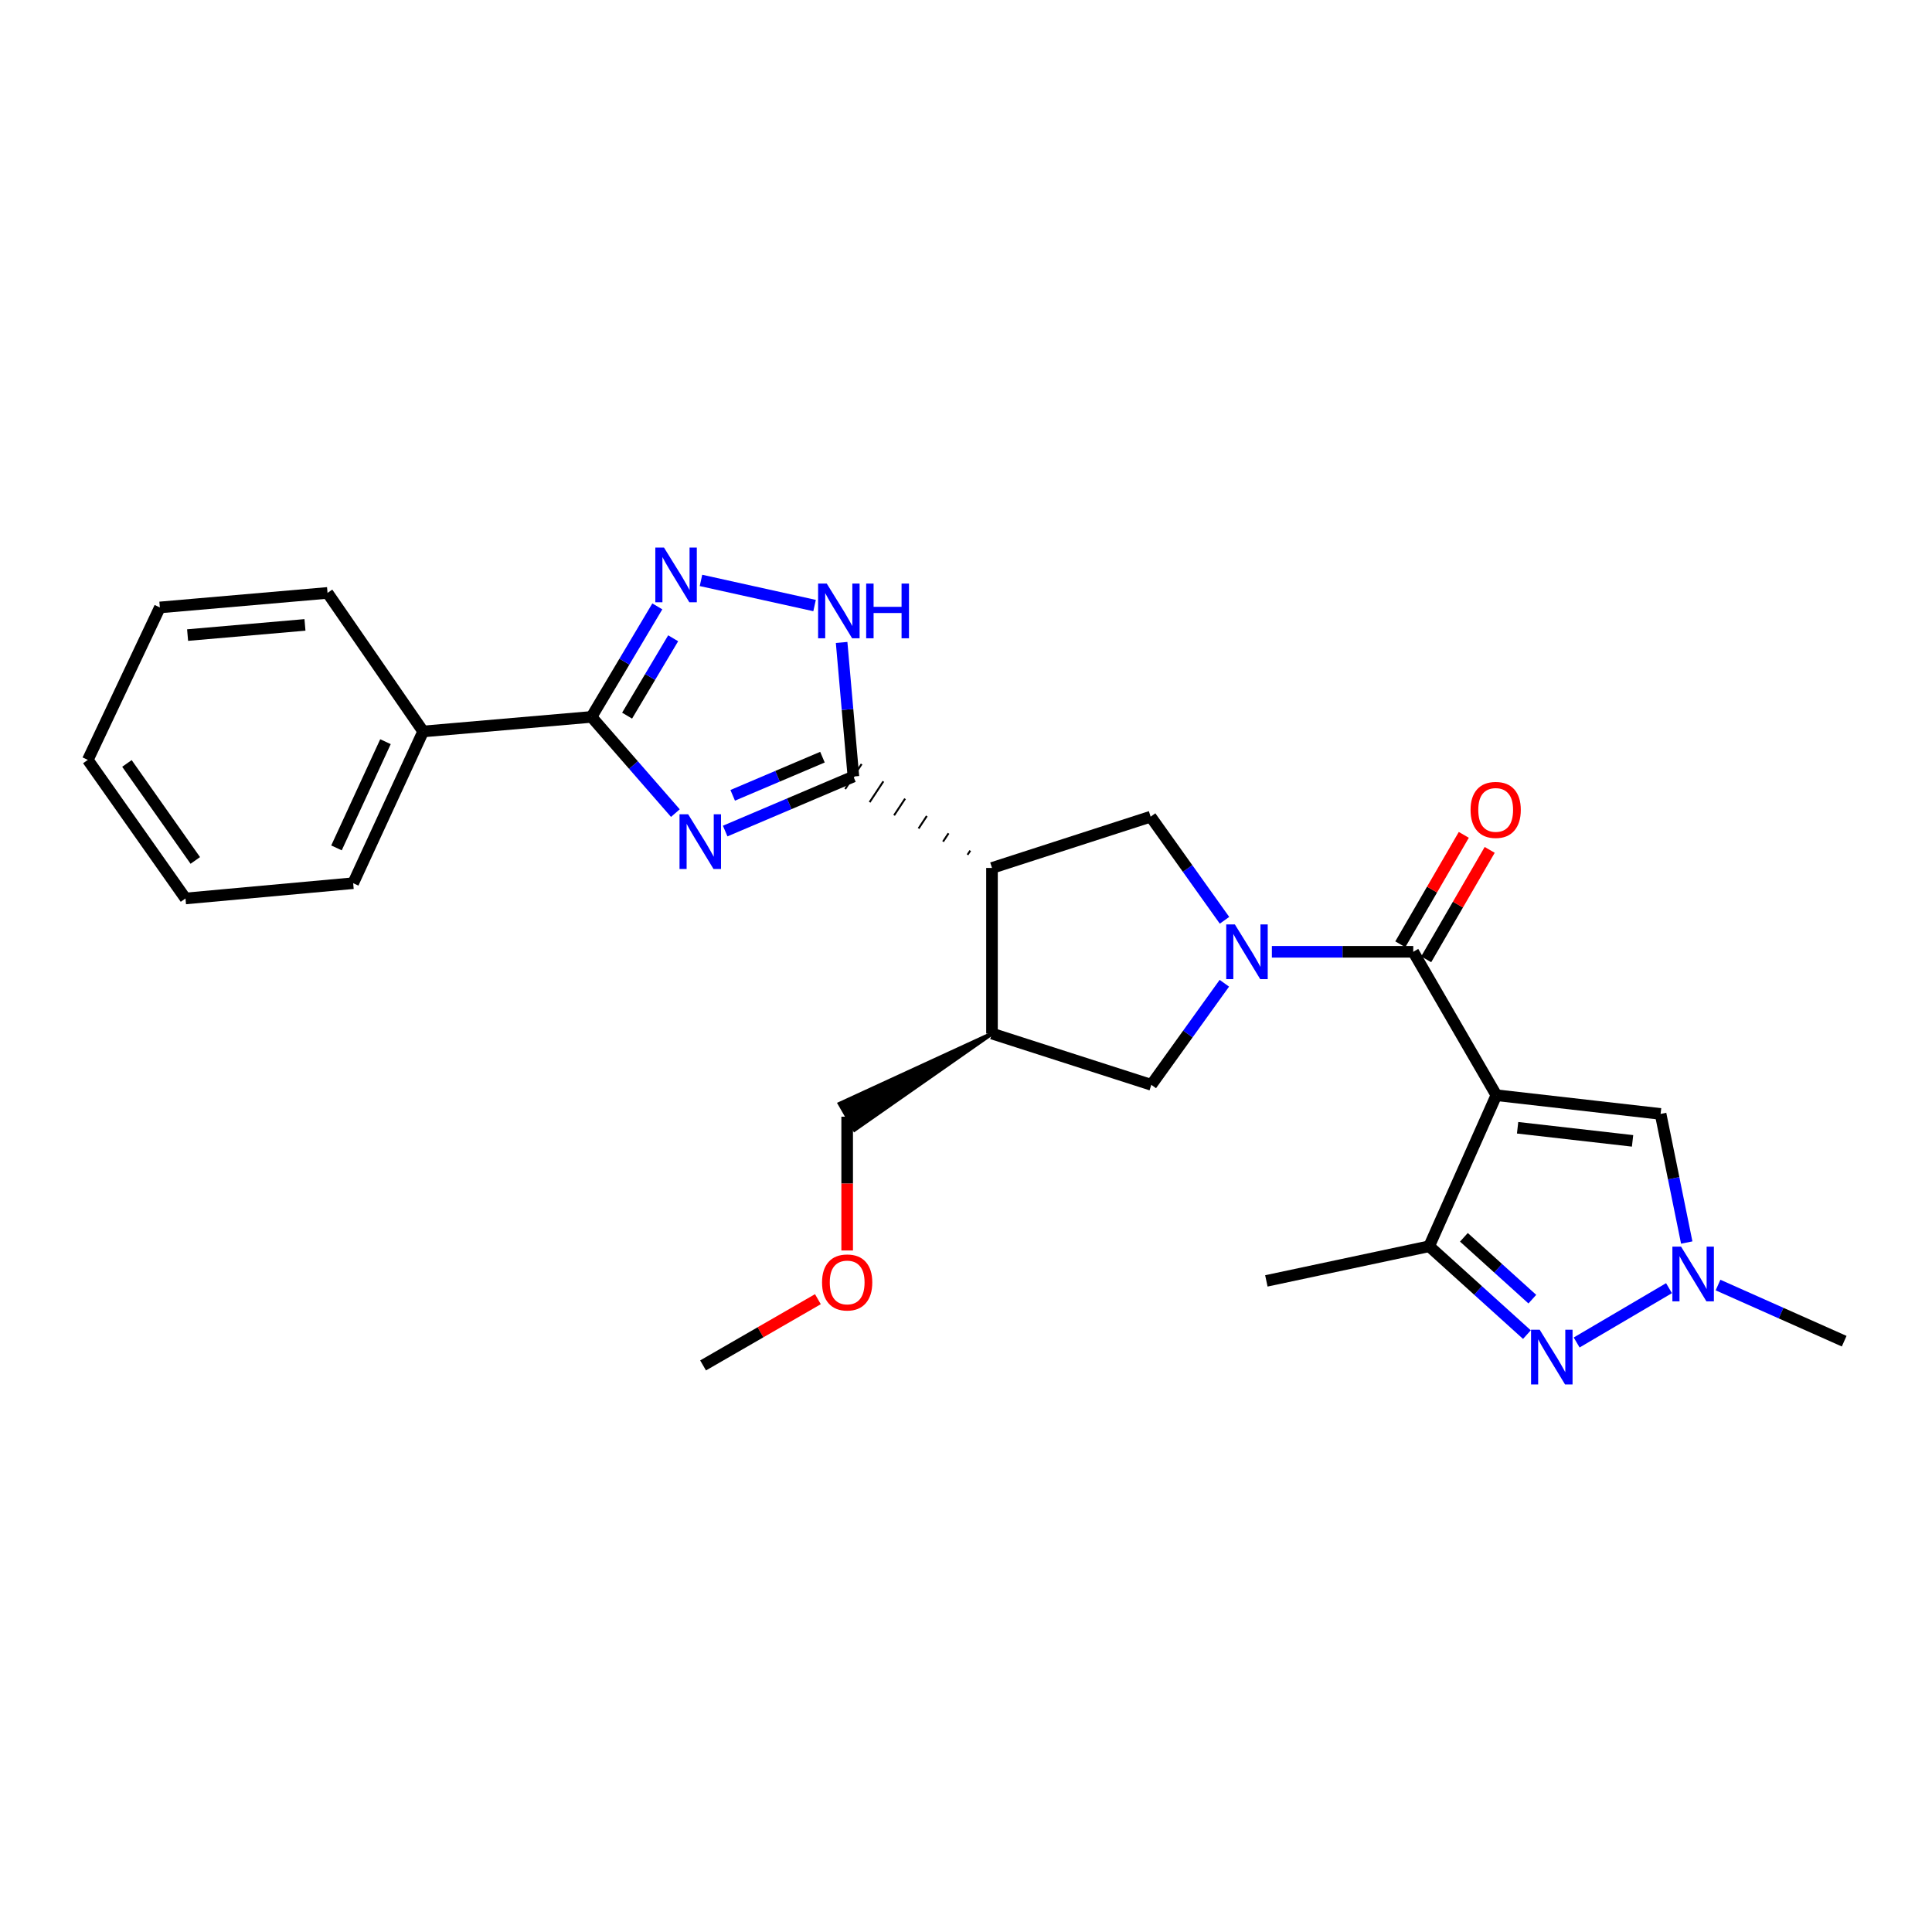 <?xml version='1.0' encoding='iso-8859-1'?>
<svg version='1.1' baseProfile='full'
              xmlns='http://www.w3.org/2000/svg'
                      xmlns:rdkit='http://www.rdkit.org/xml'
                      xmlns:xlink='http://www.w3.org/1999/xlink'
                  xml:space='preserve'
width='1000px' height='1000px' viewBox='0 0 1000 1000'>
<!-- END OF HEADER -->
<rect style='opacity:1.0;fill:#FFFFFF;stroke:none' width='1000' height='1000' x='0' y='0'> </rect>
<path class='bond-3' d='M 774.514,566.879 L 731.495,492.649' style='fill:none;fill-rule:evenodd;stroke:#000000;stroke-width:6px;stroke-linecap:butt;stroke-linejoin:miter;stroke-opacity:1' />
<path class='bond-8' d='M 774.514,566.879 L 739.732,645.06' style='fill:none;fill-rule:evenodd;stroke:#000000;stroke-width:6px;stroke-linecap:butt;stroke-linejoin:miter;stroke-opacity:1' />
<path class='bond-12' d='M 774.514,566.879 L 859.52,576.571' style='fill:none;fill-rule:evenodd;stroke:#000000;stroke-width:6px;stroke-linecap:butt;stroke-linejoin:miter;stroke-opacity:1' />
<path class='bond-12' d='M 785.51,583.726 L 845.014,590.511' style='fill:none;fill-rule:evenodd;stroke:#000000;stroke-width:6px;stroke-linecap:butt;stroke-linejoin:miter;stroke-opacity:1' />
<path class='bond-0' d='M 375.348,430.152 L 408.534,416.04' style='fill:none;fill-rule:evenodd;stroke:#0000FF;stroke-width:6px;stroke-linecap:butt;stroke-linejoin:miter;stroke-opacity:1' />
<path class='bond-0' d='M 408.534,416.04 L 441.72,401.928' style='fill:none;fill-rule:evenodd;stroke:#000000;stroke-width:6px;stroke-linecap:butt;stroke-linejoin:miter;stroke-opacity:1' />
<path class='bond-0' d='M 379.241,411.66 L 402.471,401.782' style='fill:none;fill-rule:evenodd;stroke:#0000FF;stroke-width:6px;stroke-linecap:butt;stroke-linejoin:miter;stroke-opacity:1' />
<path class='bond-0' d='M 402.471,401.782 L 425.701,391.904' style='fill:none;fill-rule:evenodd;stroke:#000000;stroke-width:6px;stroke-linecap:butt;stroke-linejoin:miter;stroke-opacity:1' />
<path class='bond-5' d='M 349.573,420.86 L 327.868,395.965' style='fill:none;fill-rule:evenodd;stroke:#0000FF;stroke-width:6px;stroke-linecap:butt;stroke-linejoin:miter;stroke-opacity:1' />
<path class='bond-5' d='M 327.868,395.965 L 306.163,371.071' style='fill:none;fill-rule:evenodd;stroke:#000000;stroke-width:6px;stroke-linecap:butt;stroke-linejoin:miter;stroke-opacity:1' />
<path class='bond-1' d='M 658.321,492.649 L 694.908,492.649' style='fill:none;fill-rule:evenodd;stroke:#0000FF;stroke-width:6px;stroke-linecap:butt;stroke-linejoin:miter;stroke-opacity:1' />
<path class='bond-1' d='M 694.908,492.649 L 731.495,492.649' style='fill:none;fill-rule:evenodd;stroke:#000000;stroke-width:6px;stroke-linecap:butt;stroke-linejoin:miter;stroke-opacity:1' />
<path class='bond-10' d='M 633.804,476.342 L 614.686,449.524' style='fill:none;fill-rule:evenodd;stroke:#0000FF;stroke-width:6px;stroke-linecap:butt;stroke-linejoin:miter;stroke-opacity:1' />
<path class='bond-10' d='M 614.686,449.524 L 595.567,422.706' style='fill:none;fill-rule:evenodd;stroke:#000000;stroke-width:6px;stroke-linecap:butt;stroke-linejoin:miter;stroke-opacity:1' />
<path class='bond-14' d='M 633.723,508.929 L 614.822,535.214' style='fill:none;fill-rule:evenodd;stroke:#0000FF;stroke-width:6px;stroke-linecap:butt;stroke-linejoin:miter;stroke-opacity:1' />
<path class='bond-14' d='M 614.822,535.214 L 595.92,561.5' style='fill:none;fill-rule:evenodd;stroke:#000000;stroke-width:6px;stroke-linecap:butt;stroke-linejoin:miter;stroke-opacity:1' />
<path class='bond-2' d='M 502.209,440.286 L 500.787,442.442' style='fill:none;fill-rule:evenodd;stroke:#000000;stroke-width:1.0px;stroke-linecap:butt;stroke-linejoin:miter;stroke-opacity:1' />
<path class='bond-2' d='M 490.964,431.321 L 488.12,435.632' style='fill:none;fill-rule:evenodd;stroke:#000000;stroke-width:1.0px;stroke-linecap:butt;stroke-linejoin:miter;stroke-opacity:1' />
<path class='bond-2' d='M 479.719,422.356 L 475.454,428.823' style='fill:none;fill-rule:evenodd;stroke:#000000;stroke-width:1.0px;stroke-linecap:butt;stroke-linejoin:miter;stroke-opacity:1' />
<path class='bond-2' d='M 468.475,413.391 L 462.787,422.013' style='fill:none;fill-rule:evenodd;stroke:#000000;stroke-width:1.0px;stroke-linecap:butt;stroke-linejoin:miter;stroke-opacity:1' />
<path class='bond-2' d='M 457.23,404.427 L 450.12,415.204' style='fill:none;fill-rule:evenodd;stroke:#000000;stroke-width:1.0px;stroke-linecap:butt;stroke-linejoin:miter;stroke-opacity:1' />
<path class='bond-2' d='M 445.985,395.462 L 437.454,408.394' style='fill:none;fill-rule:evenodd;stroke:#000000;stroke-width:1.0px;stroke-linecap:butt;stroke-linejoin:miter;stroke-opacity:1' />
<path class='bond-9' d='M 441.72,401.928 L 438.671,367.227' style='fill:none;fill-rule:evenodd;stroke:#000000;stroke-width:6px;stroke-linecap:butt;stroke-linejoin:miter;stroke-opacity:1' />
<path class='bond-9' d='M 438.671,367.227 L 435.621,332.527' style='fill:none;fill-rule:evenodd;stroke:#0000FF;stroke-width:6px;stroke-linecap:butt;stroke-linejoin:miter;stroke-opacity:1' />
<path class='bond-15' d='M 738.195,496.537 L 754.629,468.218' style='fill:none;fill-rule:evenodd;stroke:#000000;stroke-width:6px;stroke-linecap:butt;stroke-linejoin:miter;stroke-opacity:1' />
<path class='bond-15' d='M 754.629,468.218 L 771.063,439.899' style='fill:none;fill-rule:evenodd;stroke:#FF0000;stroke-width:6px;stroke-linecap:butt;stroke-linejoin:miter;stroke-opacity:1' />
<path class='bond-15' d='M 724.794,488.761 L 741.228,460.442' style='fill:none;fill-rule:evenodd;stroke:#000000;stroke-width:6px;stroke-linecap:butt;stroke-linejoin:miter;stroke-opacity:1' />
<path class='bond-15' d='M 741.228,460.442 L 757.662,432.122' style='fill:none;fill-rule:evenodd;stroke:#FF0000;stroke-width:6px;stroke-linecap:butt;stroke-linejoin:miter;stroke-opacity:1' />
<path class='bond-4' d='M 513.453,449.251 L 595.567,422.706' style='fill:none;fill-rule:evenodd;stroke:#000000;stroke-width:6px;stroke-linecap:butt;stroke-linejoin:miter;stroke-opacity:1' />
<path class='bond-28' d='M 513.453,449.251 L 513.453,534.98' style='fill:none;fill-rule:evenodd;stroke:#000000;stroke-width:6px;stroke-linecap:butt;stroke-linejoin:miter;stroke-opacity:1' />
<path class='bond-16' d='M 306.163,371.071 L 219.022,378.602' style='fill:none;fill-rule:evenodd;stroke:#000000;stroke-width:6px;stroke-linecap:butt;stroke-linejoin:miter;stroke-opacity:1' />
<path class='bond-29' d='M 306.163,371.071 L 323.194,342.467' style='fill:none;fill-rule:evenodd;stroke:#000000;stroke-width:6px;stroke-linecap:butt;stroke-linejoin:miter;stroke-opacity:1' />
<path class='bond-29' d='M 323.194,342.467 L 340.226,313.863' style='fill:none;fill-rule:evenodd;stroke:#0000FF;stroke-width:6px;stroke-linecap:butt;stroke-linejoin:miter;stroke-opacity:1' />
<path class='bond-29' d='M 324.584,370.416 L 336.506,350.393' style='fill:none;fill-rule:evenodd;stroke:#000000;stroke-width:6px;stroke-linecap:butt;stroke-linejoin:miter;stroke-opacity:1' />
<path class='bond-29' d='M 336.506,350.393 L 348.429,330.37' style='fill:none;fill-rule:evenodd;stroke:#0000FF;stroke-width:6px;stroke-linecap:butt;stroke-linejoin:miter;stroke-opacity:1' />
<path class='bond-6' d='M 790.332,690.795 L 765.032,667.927' style='fill:none;fill-rule:evenodd;stroke:#0000FF;stroke-width:6px;stroke-linecap:butt;stroke-linejoin:miter;stroke-opacity:1' />
<path class='bond-6' d='M 765.032,667.927 L 739.732,645.06' style='fill:none;fill-rule:evenodd;stroke:#000000;stroke-width:6px;stroke-linecap:butt;stroke-linejoin:miter;stroke-opacity:1' />
<path class='bond-6' d='M 793.131,672.441 L 775.421,656.434' style='fill:none;fill-rule:evenodd;stroke:#0000FF;stroke-width:6px;stroke-linecap:butt;stroke-linejoin:miter;stroke-opacity:1' />
<path class='bond-6' d='M 775.421,656.434 L 757.711,640.426' style='fill:none;fill-rule:evenodd;stroke:#000000;stroke-width:6px;stroke-linecap:butt;stroke-linejoin:miter;stroke-opacity:1' />
<path class='bond-27' d='M 816.073,694.871 L 863.876,666.754' style='fill:none;fill-rule:evenodd;stroke:#0000FF;stroke-width:6px;stroke-linecap:butt;stroke-linejoin:miter;stroke-opacity:1' />
<path class='bond-7' d='M 362.828,300.419 L 421.621,313.434' style='fill:none;fill-rule:evenodd;stroke:#0000FF;stroke-width:6px;stroke-linecap:butt;stroke-linejoin:miter;stroke-opacity:1' />
<path class='bond-19' d='M 739.732,645.06 L 655.466,662.989' style='fill:none;fill-rule:evenodd;stroke:#000000;stroke-width:6px;stroke-linecap:butt;stroke-linejoin:miter;stroke-opacity:1' />
<path class='bond-11' d='M 873.056,643.135 L 866.288,609.853' style='fill:none;fill-rule:evenodd;stroke:#0000FF;stroke-width:6px;stroke-linecap:butt;stroke-linejoin:miter;stroke-opacity:1' />
<path class='bond-11' d='M 866.288,609.853 L 859.52,576.571' style='fill:none;fill-rule:evenodd;stroke:#000000;stroke-width:6px;stroke-linecap:butt;stroke-linejoin:miter;stroke-opacity:1' />
<path class='bond-18' d='M 889.244,665.139 L 921.895,679.669' style='fill:none;fill-rule:evenodd;stroke:#0000FF;stroke-width:6px;stroke-linecap:butt;stroke-linejoin:miter;stroke-opacity:1' />
<path class='bond-18' d='M 921.895,679.669 L 954.545,694.199' style='fill:none;fill-rule:evenodd;stroke:#000000;stroke-width:6px;stroke-linecap:butt;stroke-linejoin:miter;stroke-opacity:1' />
<path class='bond-13' d='M 513.453,534.98 L 595.92,561.5' style='fill:none;fill-rule:evenodd;stroke:#000000;stroke-width:6px;stroke-linecap:butt;stroke-linejoin:miter;stroke-opacity:1' />
<path class='bond-17' d='M 513.453,534.98 L 434.636,571.281 L 442.348,584.719 Z' style='fill:#000000;fill-rule:evenodd;fill-opacity:1;stroke:#000000;stroke-width:2px;stroke-linecap:butt;stroke-linejoin:miter;stroke-opacity:1;' />
<path class='bond-21' d='M 219.022,378.602 L 182.802,457.135' style='fill:none;fill-rule:evenodd;stroke:#000000;stroke-width:6px;stroke-linecap:butt;stroke-linejoin:miter;stroke-opacity:1' />
<path class='bond-21' d='M 199.52,383.893 L 174.166,438.867' style='fill:none;fill-rule:evenodd;stroke:#000000;stroke-width:6px;stroke-linecap:butt;stroke-linejoin:miter;stroke-opacity:1' />
<path class='bond-22' d='M 219.022,378.602 L 169.529,306.886' style='fill:none;fill-rule:evenodd;stroke:#000000;stroke-width:6px;stroke-linecap:butt;stroke-linejoin:miter;stroke-opacity:1' />
<path class='bond-20' d='M 438.492,578 L 438.492,612.624' style='fill:none;fill-rule:evenodd;stroke:#000000;stroke-width:6px;stroke-linecap:butt;stroke-linejoin:miter;stroke-opacity:1' />
<path class='bond-20' d='M 438.492,612.624 L 438.492,647.249' style='fill:none;fill-rule:evenodd;stroke:#FF0000;stroke-width:6px;stroke-linecap:butt;stroke-linejoin:miter;stroke-opacity:1' />
<path class='bond-23' d='M 423.339,672.454 L 393.624,689.597' style='fill:none;fill-rule:evenodd;stroke:#FF0000;stroke-width:6px;stroke-linecap:butt;stroke-linejoin:miter;stroke-opacity:1' />
<path class='bond-23' d='M 393.624,689.597 L 363.909,706.74' style='fill:none;fill-rule:evenodd;stroke:#000000;stroke-width:6px;stroke-linecap:butt;stroke-linejoin:miter;stroke-opacity:1' />
<path class='bond-24' d='M 182.802,457.135 L 96.005,465.046' style='fill:none;fill-rule:evenodd;stroke:#000000;stroke-width:6px;stroke-linecap:butt;stroke-linejoin:miter;stroke-opacity:1' />
<path class='bond-25' d='M 169.529,306.886 L 82.742,314.408' style='fill:none;fill-rule:evenodd;stroke:#000000;stroke-width:6px;stroke-linecap:butt;stroke-linejoin:miter;stroke-opacity:1' />
<path class='bond-25' d='M 157.849,323.449 L 97.098,328.715' style='fill:none;fill-rule:evenodd;stroke:#000000;stroke-width:6px;stroke-linecap:butt;stroke-linejoin:miter;stroke-opacity:1' />
<path class='bond-30' d='M 96.005,465.046 L 45.455,393.321' style='fill:none;fill-rule:evenodd;stroke:#000000;stroke-width:6px;stroke-linecap:butt;stroke-linejoin:miter;stroke-opacity:1' />
<path class='bond-30' d='M 101.087,445.361 L 65.701,395.154' style='fill:none;fill-rule:evenodd;stroke:#000000;stroke-width:6px;stroke-linecap:butt;stroke-linejoin:miter;stroke-opacity:1' />
<path class='bond-26' d='M 82.742,314.408 L 45.455,393.321' style='fill:none;fill-rule:evenodd;stroke:#000000;stroke-width:6px;stroke-linecap:butt;stroke-linejoin:miter;stroke-opacity:1' />
<path  class='atom-1' d='M 356.195 421.474
L 365.475 436.474
Q 366.395 437.954, 367.875 440.634
Q 369.355 443.314, 369.435 443.474
L 369.435 421.474
L 373.195 421.474
L 373.195 449.794
L 369.315 449.794
L 359.355 433.394
Q 358.195 431.474, 356.955 429.274
Q 355.755 427.074, 355.395 426.394
L 355.395 449.794
L 351.715 449.794
L 351.715 421.474
L 356.195 421.474
' fill='#0000FF'/>
<path  class='atom-2' d='M 639.17 478.489
L 648.45 493.489
Q 649.37 494.969, 650.85 497.649
Q 652.33 500.329, 652.41 500.489
L 652.41 478.489
L 656.17 478.489
L 656.17 506.809
L 652.29 506.809
L 642.33 490.409
Q 641.17 488.489, 639.93 486.289
Q 638.73 484.089, 638.37 483.409
L 638.37 506.809
L 634.69 506.809
L 634.69 478.489
L 639.17 478.489
' fill='#0000FF'/>
<path  class='atom-7' d='M 796.951 688.276
L 806.231 703.276
Q 807.151 704.756, 808.631 707.436
Q 810.111 710.116, 810.191 710.276
L 810.191 688.276
L 813.951 688.276
L 813.951 716.596
L 810.071 716.596
L 800.111 700.196
Q 798.951 698.276, 797.711 696.076
Q 796.511 693.876, 796.151 693.196
L 796.151 716.596
L 792.471 716.596
L 792.471 688.276
L 796.951 688.276
' fill='#0000FF'/>
<path  class='atom-8' d='M 343.671 283.404
L 352.951 298.404
Q 353.871 299.884, 355.351 302.564
Q 356.831 305.244, 356.911 305.404
L 356.911 283.404
L 360.671 283.404
L 360.671 311.724
L 356.791 311.724
L 346.831 295.324
Q 345.671 293.404, 344.431 291.204
Q 343.231 289.004, 342.871 288.324
L 342.871 311.724
L 339.191 311.724
L 339.191 283.404
L 343.671 283.404
' fill='#0000FF'/>
<path  class='atom-10' d='M 427.928 302.056
L 437.208 317.056
Q 438.128 318.536, 439.608 321.216
Q 441.088 323.896, 441.168 324.056
L 441.168 302.056
L 444.928 302.056
L 444.928 330.376
L 441.048 330.376
L 431.088 313.976
Q 429.928 312.056, 428.688 309.856
Q 427.488 307.656, 427.128 306.976
L 427.128 330.376
L 423.448 330.376
L 423.448 302.056
L 427.928 302.056
' fill='#0000FF'/>
<path  class='atom-10' d='M 448.328 302.056
L 452.168 302.056
L 452.168 314.096
L 466.648 314.096
L 466.648 302.056
L 470.488 302.056
L 470.488 330.376
L 466.648 330.376
L 466.648 317.296
L 452.168 317.296
L 452.168 330.376
L 448.328 330.376
L 448.328 302.056
' fill='#0000FF'/>
<path  class='atom-12' d='M 870.105 645.248
L 879.385 660.248
Q 880.305 661.728, 881.785 664.408
Q 883.265 667.088, 883.345 667.248
L 883.345 645.248
L 887.105 645.248
L 887.105 673.568
L 883.225 673.568
L 873.265 657.168
Q 872.105 655.248, 870.865 653.048
Q 869.665 650.848, 869.305 650.168
L 869.305 673.568
L 865.625 673.568
L 865.625 645.248
L 870.105 645.248
' fill='#0000FF'/>
<path  class='atom-16' d='M 761.161 419.205
Q 761.161 412.405, 764.521 408.605
Q 767.881 404.805, 774.161 404.805
Q 780.441 404.805, 783.801 408.605
Q 787.161 412.405, 787.161 419.205
Q 787.161 426.085, 783.761 430.005
Q 780.361 433.885, 774.161 433.885
Q 767.921 433.885, 764.521 430.005
Q 761.161 426.125, 761.161 419.205
M 774.161 430.685
Q 778.481 430.685, 780.801 427.805
Q 783.161 424.885, 783.161 419.205
Q 783.161 413.645, 780.801 410.845
Q 778.481 408.005, 774.161 408.005
Q 769.841 408.005, 767.481 410.805
Q 765.161 413.605, 765.161 419.205
Q 765.161 424.925, 767.481 427.805
Q 769.841 430.685, 774.161 430.685
' fill='#FF0000'/>
<path  class='atom-21' d='M 425.492 663.792
Q 425.492 656.992, 428.852 653.192
Q 432.212 649.392, 438.492 649.392
Q 444.772 649.392, 448.132 653.192
Q 451.492 656.992, 451.492 663.792
Q 451.492 670.672, 448.092 674.592
Q 444.692 678.472, 438.492 678.472
Q 432.252 678.472, 428.852 674.592
Q 425.492 670.712, 425.492 663.792
M 438.492 675.272
Q 442.812 675.272, 445.132 672.392
Q 447.492 669.472, 447.492 663.792
Q 447.492 658.232, 445.132 655.432
Q 442.812 652.592, 438.492 652.592
Q 434.172 652.592, 431.812 655.392
Q 429.492 658.192, 429.492 663.792
Q 429.492 669.512, 431.812 672.392
Q 434.172 675.272, 438.492 675.272
' fill='#FF0000'/>
</svg>
